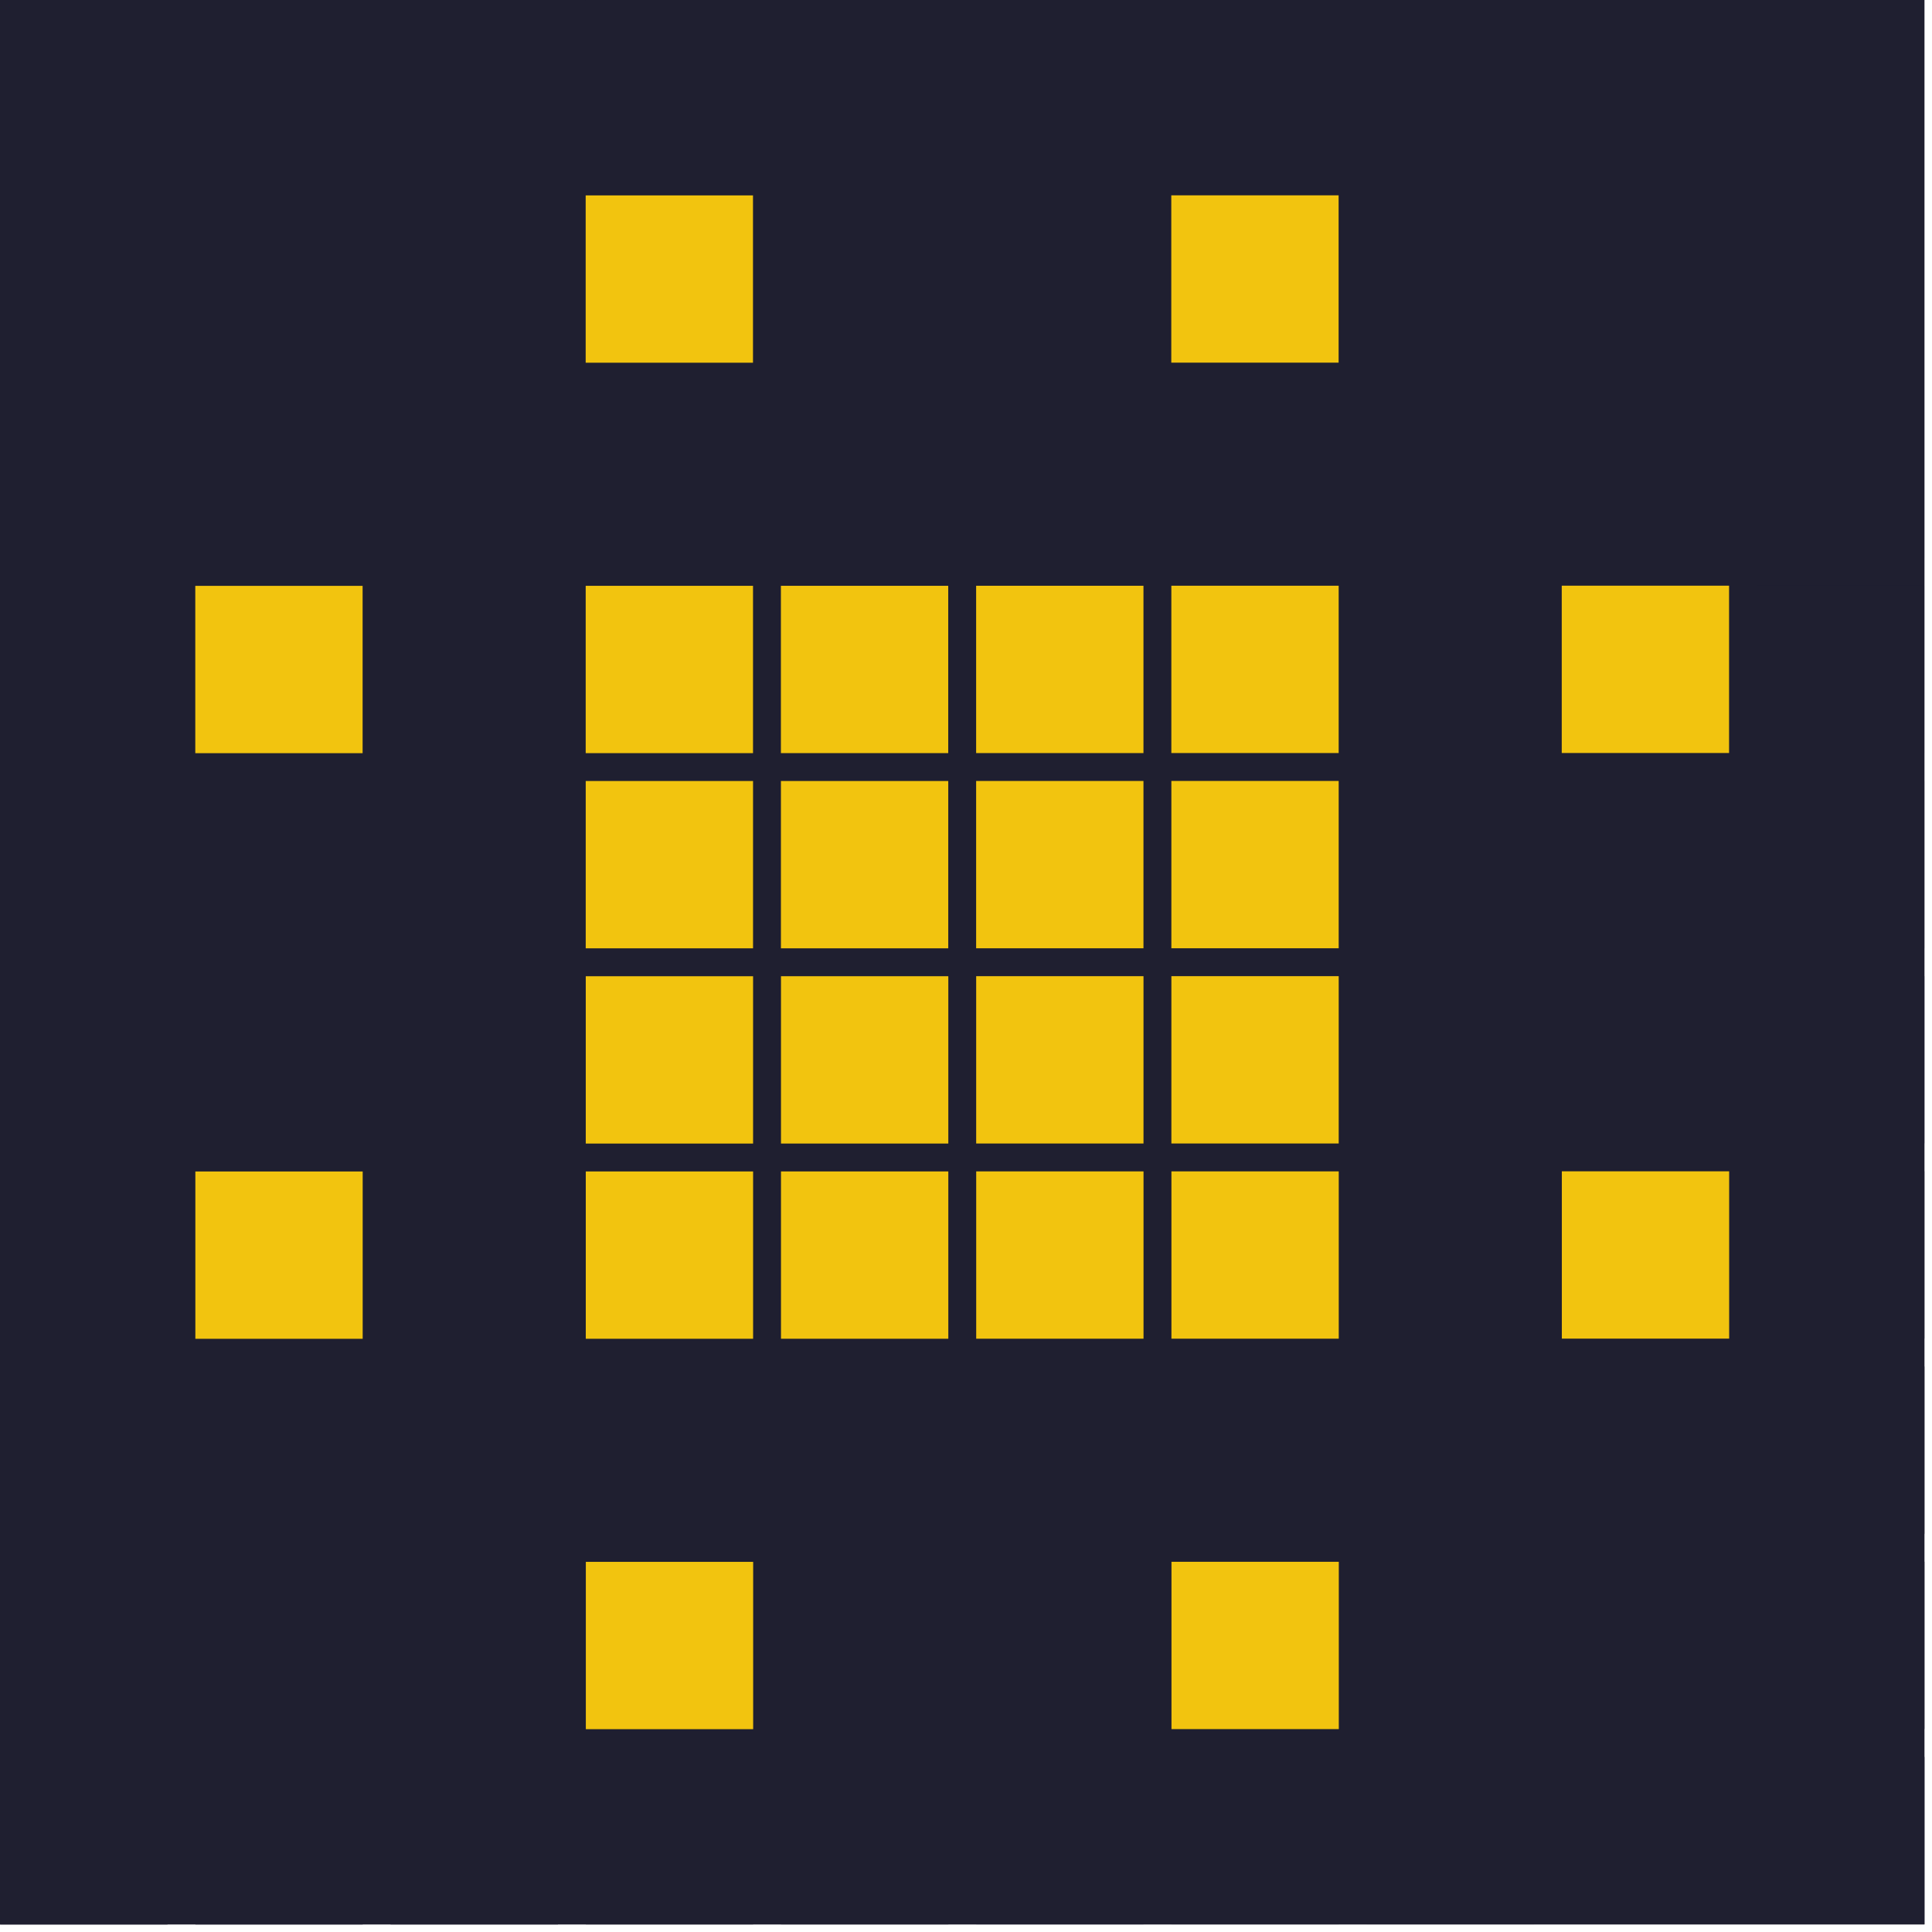 <?xml version="1.0" encoding="UTF-8"?> <svg xmlns="http://www.w3.org/2000/svg" width="198" height="198" viewBox="0 0 198 198" fill="none"> <rect width="197.23" height="197.23" fill="#1F1F30"></rect> <rect x="20.012" y="40.035" width="17.148" height="17.148" fill="#1F1F30"></rect> <rect x="20.006" y="0.023" width="17.148" height="17.148" fill="#1F1F30"></rect> <rect x="20.018" y="80.047" width="17.148" height="17.148" fill="#1F1F30"></rect> <rect x="20.014" y="60.041" width="17.148" height="17.148" fill="#F2C40F"></rect> <rect x="20.01" y="20.029" width="17.148" height="17.148" fill="#1F1F30"></rect> <rect x="20.02" y="100.053" width="17.148" height="17.148" fill="#1F1F30"></rect> <rect x="60.023" y="40.031" width="17.148" height="17.148" fill="#1F1F30"></rect> <rect x="60.018" y="0.02" width="17.148" height="17.148" fill="#1F1F30"></rect> <rect x="60.027" y="80.041" width="17.148" height="17.148" fill="#F2C40F"></rect> <rect x="60.025" y="60.037" width="17.148" height="17.148" fill="#F2C40F"></rect> <rect x="60.022" y="20.025" width="17.148" height="17.148" fill="#F2C40F"></rect> <rect x="60.031" y="100.049" width="17.148" height="17.148" fill="#F2C40F"></rect> <rect x="40.018" y="40.033" width="17.148" height="17.148" fill="#1F1F30"></rect> <rect x="40.012" y="0.02" width="17.148" height="17.148" fill="#1F1F30"></rect> <rect x="40.022" y="80.045" width="17.148" height="17.148" fill="#1F1F30"></rect> <rect x="40.02" y="60.039" width="17.148" height="17.148" fill="#1F1F30"></rect> <rect x="40.016" y="20.027" width="17.148" height="17.148" fill="#1F1F30"></rect> <rect x="40.025" y="100.051" width="17.148" height="17.148" fill="#1F1F30"></rect> <rect x="0.006" y="40.039" width="17.148" height="17.148" fill="#1F1F30"></rect> <rect y="0.027" width="17.148" height="17.148" fill="#1F1F30"></rect> <rect x="0.01" y="80.051" width="17.148" height="17.148" fill="#1F1F30"></rect> <rect x="0.008" y="60.045" width="17.148" height="17.148" fill="#1F1F30"></rect> <rect x="0.004" y="20.033" width="17.148" height="17.148" fill="#1F1F30"></rect> <rect x="0.014" y="100.057" width="17.148" height="17.148" fill="#1F1F30"></rect> <rect x="80.029" y="40.027" width="17.148" height="17.148" fill="#1F1F30"></rect> <rect x="80.025" y="0.016" width="17.148" height="17.148" fill="#1F1F30"></rect> <rect x="80.033" y="80.041" width="17.148" height="17.148" fill="#F2C40F"></rect> <rect x="80.031" y="60.035" width="17.148" height="17.148" fill="#F2C40F"></rect> <rect x="80.027" y="20.021" width="17.148" height="17.148" fill="#1F1F30"></rect> <rect x="80.039" y="100.047" width="17.148" height="17.148" fill="#F2C40F"></rect> <rect x="20.021" y="120.059" width="17.148" height="17.148" fill="#F2C40F"></rect> <rect x="20.027" y="160.07" width="17.148" height="17.148" fill="#1F1F30"></rect> <rect x="20.023" y="140.064" width="17.148" height="17.148" fill="#1F1F30"></rect> <rect x="20.029" y="180.078" width="17.148" height="17.148" fill="#1F1F30"></rect> <rect x="60.033" y="120.055" width="17.148" height="17.148" fill="#F2C40F"></rect> <rect x="60.039" y="160.066" width="17.148" height="17.148" fill="#F2C40F"></rect> <rect x="60.037" y="140.061" width="17.148" height="17.148" fill="#1F1F30"></rect> <rect x="60.041" y="180.072" width="17.148" height="17.148" fill="#1F1F30"></rect> <rect x="40.027" y="120.057" width="17.148" height="17.148" fill="#1F1F30"></rect> <rect x="40.033" y="160.07" width="17.148" height="17.148" fill="#1F1F30"></rect> <rect x="40.031" y="140.062" width="17.148" height="17.148" fill="#1F1F30"></rect> <rect x="40.035" y="180.076" width="17.148" height="17.148" fill="#1F1F30"></rect> <rect x="0.016" y="120.062" width="17.148" height="17.148" fill="#1F1F30"></rect> <rect x="0.021" y="160.074" width="17.148" height="17.148" fill="#1F1F30"></rect> <rect x="0.02" y="140.068" width="17.148" height="17.148" fill="#1F1F30"></rect> <rect x="0.023" y="180.08" width="17.148" height="17.148" fill="#1F1F30"></rect> <rect x="80.039" y="120.053" width="17.148" height="17.148" fill="#F2C40F"></rect> <rect x="80.045" y="160.064" width="17.148" height="17.148" fill="#1F1F30"></rect> <rect x="80.043" y="140.059" width="17.148" height="17.148" fill="#1F1F30"></rect> <rect x="80.047" y="180.07" width="17.148" height="17.148" fill="#1F1F30"></rect> <rect x="100.035" y="40.025" width="17.148" height="17.148" fill="#1F1F30"></rect> <rect x="100.031" y="0.014" width="17.148" height="17.148" fill="#1F1F30"></rect> <rect x="100.039" y="80.037" width="17.148" height="17.148" fill="#F2C40F"></rect> <rect x="100.039" y="60.031" width="17.148" height="17.148" fill="#F2C40F"></rect> <rect x="100.033" y="20.02" width="17.148" height="17.148" fill="#1F1F30"></rect> <rect x="100.043" y="100.043" width="17.148" height="17.148" fill="#F2C40F"></rect> <rect x="180.061" y="40.014" width="17.148" height="17.148" fill="#1F1F30"></rect> <rect x="180.055" y="0.002" width="17.148" height="17.148" fill="#1F1F30"></rect> <rect x="180.064" y="80.027" width="17.148" height="17.148" fill="#1F1F30"></rect> <rect x="180.061" y="60.022" width="17.148" height="17.148" fill="#1F1F30"></rect> <rect x="180.057" y="20.008" width="17.148" height="17.148" fill="#1F1F30"></rect> <rect x="180.068" y="100.033" width="17.148" height="17.148" fill="#1F1F30"></rect> <rect x="140.047" y="40.022" width="17.148" height="17.148" fill="#1F1F30"></rect> <rect x="140.041" y="0.008" width="17.148" height="17.148" fill="#1F1F30"></rect> <rect x="140.053" y="80.033" width="17.148" height="17.148" fill="#1F1F30"></rect> <rect x="140.051" y="60.027" width="17.148" height="17.148" fill="#1F1F30"></rect> <rect x="140.047" y="20.014" width="17.148" height="17.148" fill="#1F1F30"></rect> <rect x="140.055" y="100.039" width="17.148" height="17.148" fill="#1F1F30"></rect> <rect x="120.041" y="40.022" width="17.148" height="17.148" fill="#1F1F30"></rect> <rect x="120.035" y="0.012" width="17.148" height="17.148" fill="#1F1F30"></rect> <rect x="120.047" y="80.035" width="17.148" height="17.148" fill="#F2C40F"></rect> <rect x="120.045" y="60.027" width="17.148" height="17.148" fill="#F2C40F"></rect> <rect x="120.039" y="20.018" width="17.148" height="17.148" fill="#F2C40F"></rect> <rect x="120.049" y="100.041" width="17.148" height="17.148" fill="#F2C40F"></rect> <rect x="160.055" y="40.018" width="17.148" height="17.148" fill="#1F1F30"></rect> <rect x="160.047" y="0.006" width="17.148" height="17.148" fill="#1F1F30"></rect> <rect x="160.059" y="80.029" width="17.148" height="17.148" fill="#1F1F30"></rect> <rect x="160.055" y="60.023" width="17.148" height="17.148" fill="#F2C40F"></rect> <rect x="160.053" y="20.012" width="17.148" height="17.148" fill="#1F1F30"></rect> <rect x="160.061" y="100.035" width="17.148" height="17.148" fill="#1F1F30"></rect> <rect x="100.045" y="120.049" width="17.148" height="17.148" fill="#F2C40F"></rect> <rect x="100.053" y="160.061" width="17.148" height="17.148" fill="#1F1F30"></rect> <rect x="100.049" y="140.057" width="17.148" height="17.148" fill="#1F1F30"></rect> <rect x="100.053" y="180.066" width="17.148" height="17.148" fill="#1F1F30"></rect> <rect x="180.07" y="120.039" width="17.148" height="17.148" fill="#1F1F30"></rect> <rect x="180.074" y="160.051" width="17.148" height="17.148" fill="#1F1F30"></rect> <rect x="180.074" y="140.045" width="17.148" height="17.148" fill="#1F1F30"></rect> <rect x="180.078" y="180.059" width="17.148" height="17.148" fill="#1F1F30"></rect> <rect x="140.059" y="120.045" width="17.148" height="17.148" fill="#1F1F30"></rect> <rect x="140.062" y="160.057" width="17.148" height="17.148" fill="#1F1F30"></rect> <rect x="140.061" y="140.051" width="17.148" height="17.148" fill="#1F1F30"></rect> <rect x="140.066" y="180.062" width="17.148" height="17.148" fill="#1F1F30"></rect> <rect x="120.053" y="120.047" width="17.148" height="17.148" fill="#F2C40F"></rect> <rect x="120.059" y="160.059" width="17.148" height="17.148" fill="#F2C40F"></rect> <rect x="120.055" y="140.053" width="17.148" height="17.148" fill="#1F1F30"></rect> <rect x="120.061" y="180.064" width="17.148" height="17.148" fill="#1F1F30"></rect> <rect x="160.064" y="120.041" width="17.148" height="17.148" fill="#F2C40F"></rect> <rect x="160.068" y="160.053" width="17.148" height="17.148" fill="#1F1F30"></rect> <rect x="160.066" y="140.047" width="17.148" height="17.148" fill="#1F1F30"></rect> <rect x="160.072" y="180.059" width="17.148" height="17.148" fill="#1F1F30"></rect> </svg> 